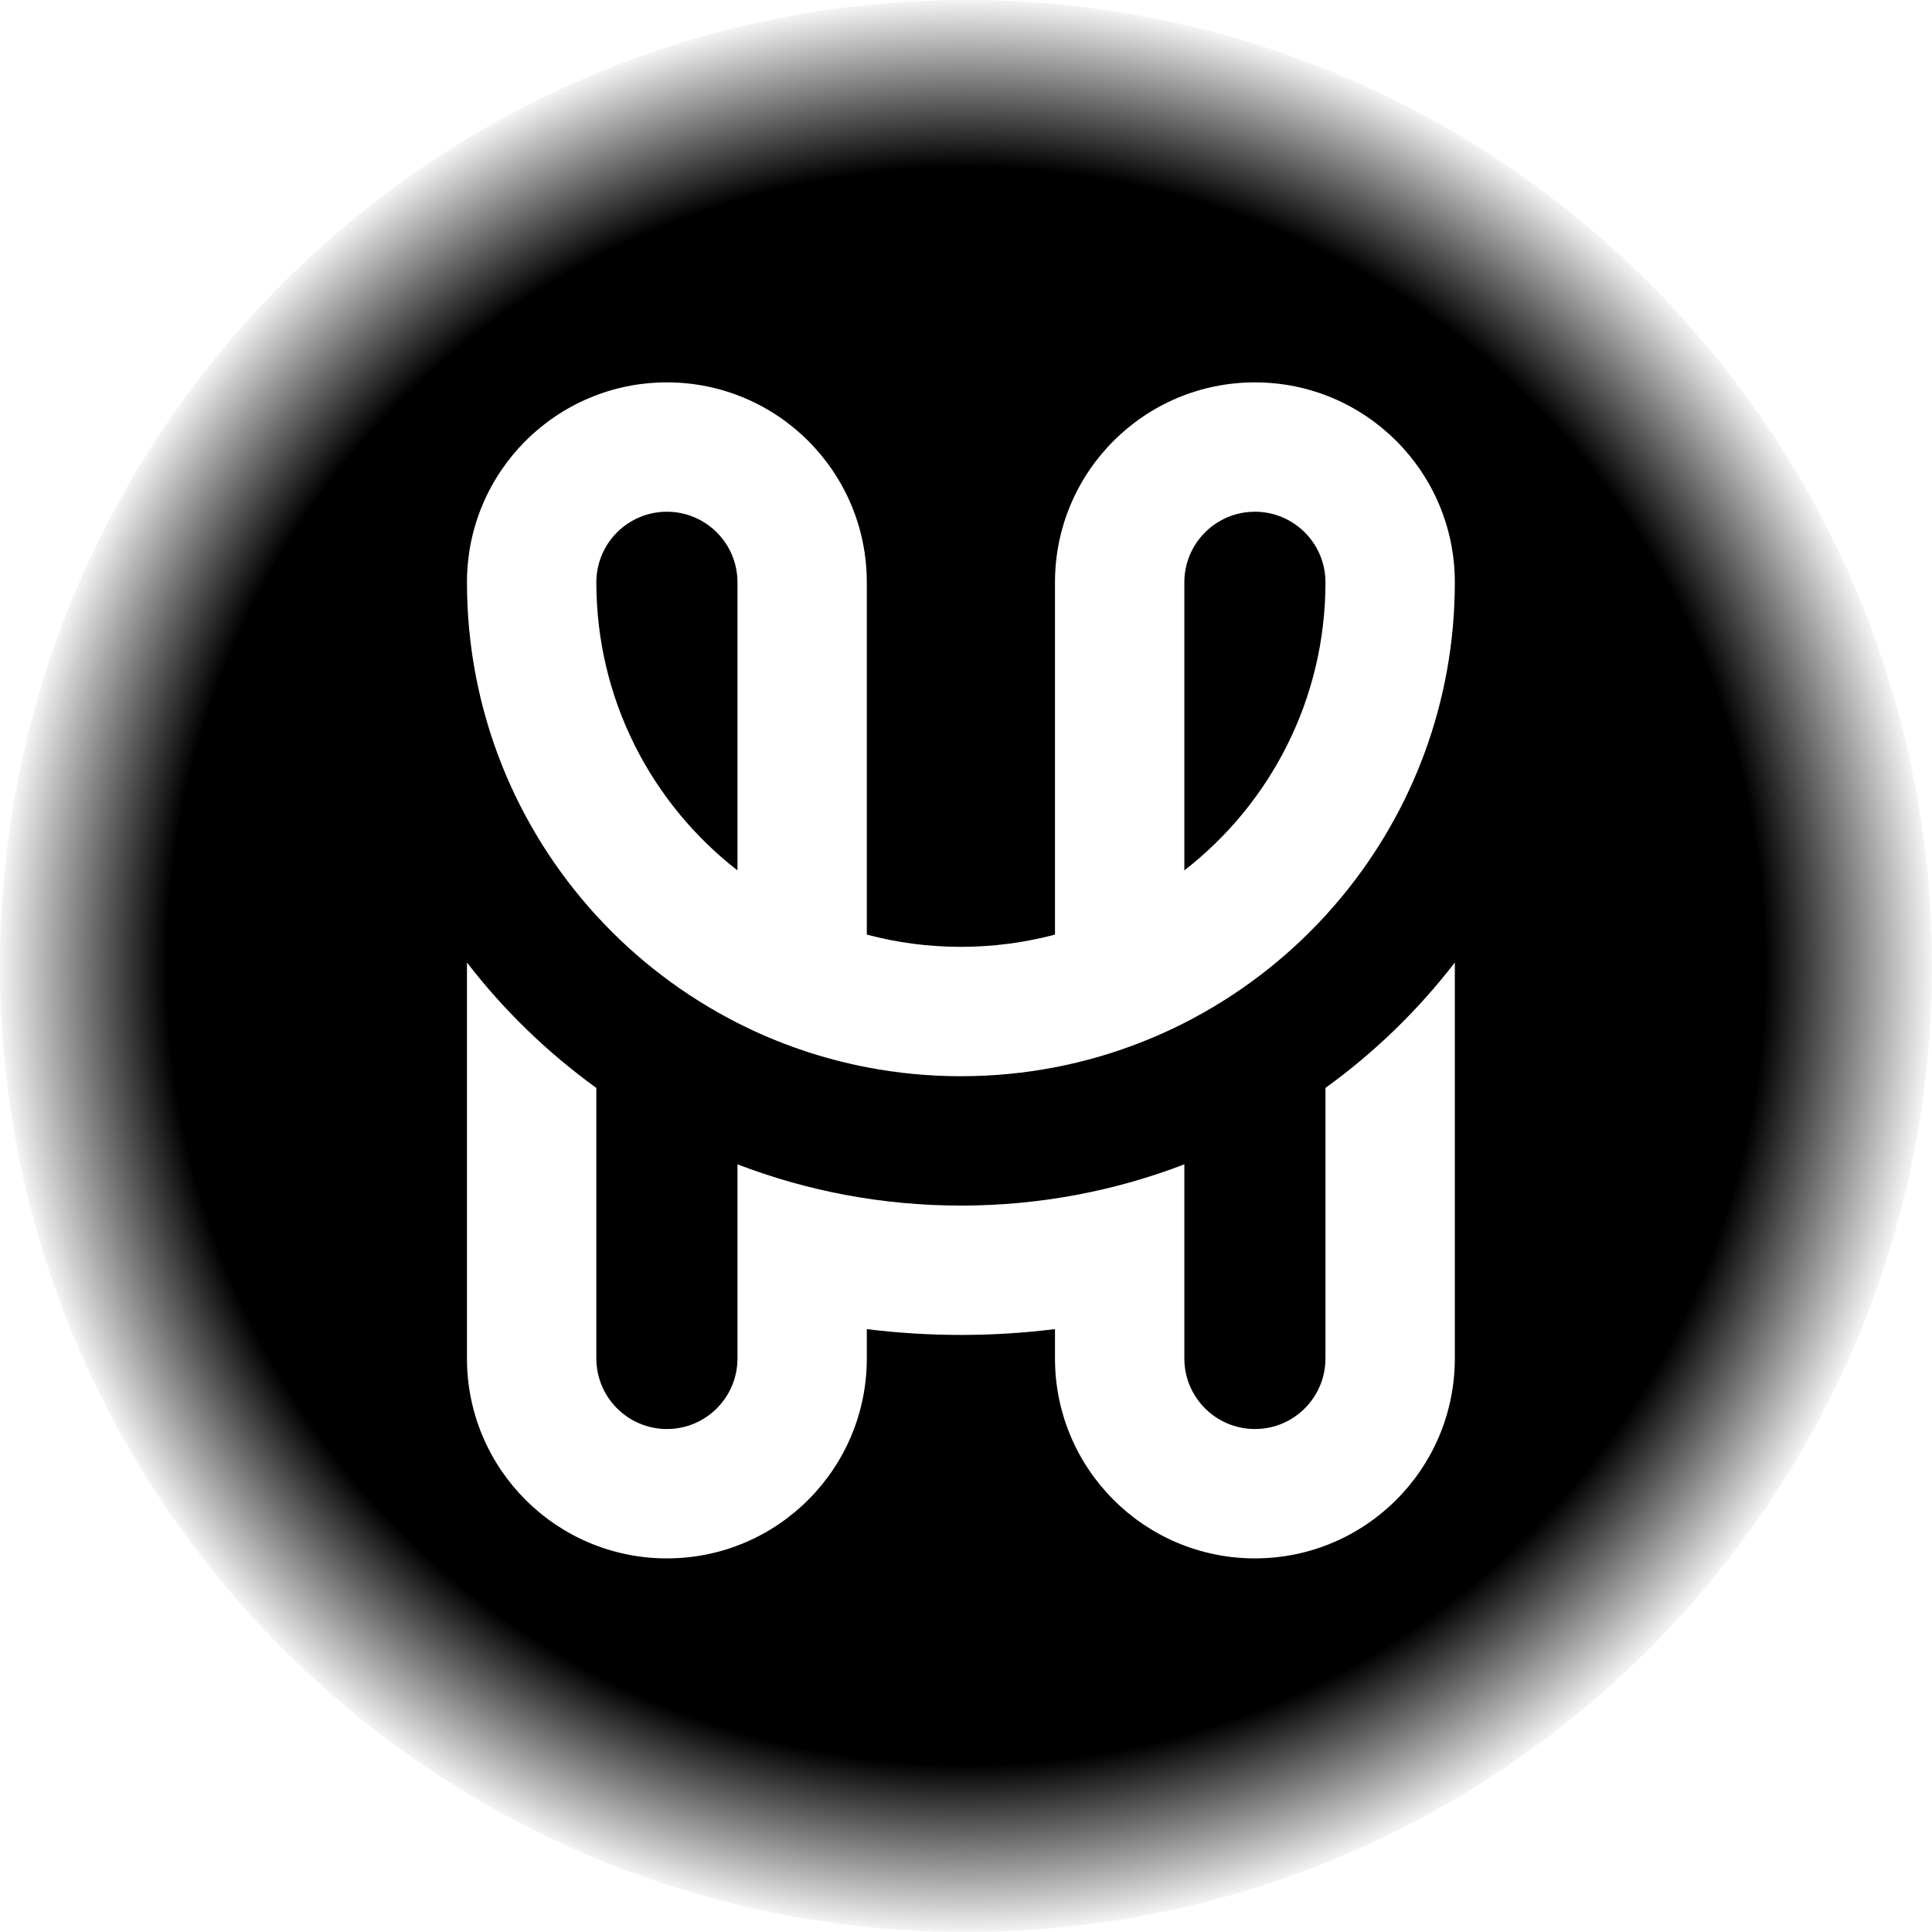 <svg xmlns="http://www.w3.org/2000/svg" fill="none" viewBox="0 0 120 120" height="120" width="120">
<path style="" fill="url(#paint0_radial_3756_7603)" d="M60 120C93.137 120 120 93.137 120 60C120 26.863 93.137 0 60 0C26.863 0 0 26.863 0 60C0 93.137 26.863 120 60 120Z"></path>
<g filter="url(#filter0_i_3756_7603)">
<path style="fill:white;fill-opacity:1;" fill="white" d="M53.839 65.54C51.002 64.993 48.305 64.056 45.804 62.785C42.491 61.101 39.523 58.833 37.039 56.117C32.048 50.66 29.004 43.394 29.004 35.418C29.004 28.56 34.563 23 41.422 23C48.279 23 53.839 28.56 53.839 35.418V57.3C55.704 57.797 57.662 58.06 59.683 58.06C61.704 58.06 63.662 57.795 65.527 57.3V35.418C65.527 28.56 71.087 23 77.945 23C84.803 23 90.362 28.56 90.362 35.418C90.362 42.83 87.733 49.629 83.357 54.932C83.023 55.335 82.68 55.73 82.327 56.117C79.842 58.833 76.876 61.101 73.562 62.785C71.162 64.004 68.58 64.917 65.867 65.473C65.754 65.496 65.641 65.519 65.527 65.54C63.636 65.905 61.682 66.096 59.683 66.096C57.684 66.096 55.731 65.905 53.839 65.54ZM82.327 35.418C82.327 42.693 78.895 49.169 73.562 53.311V35.418C73.562 32.997 75.524 31.035 77.945 31.035C80.365 31.035 82.327 32.997 82.327 35.418ZM45.805 53.311V35.418C45.805 32.997 43.843 31.035 41.423 31.035C39.002 31.035 37.04 32.997 37.04 35.418C37.04 42.693 40.472 49.169 45.805 53.311Z" clip-rule="evenodd" fill-rule="evenodd"></path>
<path style="fill:white;fill-opacity:1;" fill="white" d="M37.039 83.626V66.822C33.999 64.627 31.291 62 29.004 59.034V83.626C29.004 90.484 34.563 96.044 41.422 96.044C48.279 96.044 53.839 90.484 53.839 83.626V81.804C55.753 82.042 57.703 82.165 59.683 82.165C61.663 82.165 63.612 82.041 65.527 81.804V83.626C65.527 90.484 71.087 96.044 77.945 96.044C84.803 96.044 90.362 90.484 90.362 83.626V59.034C88.075 62 85.367 64.627 82.327 66.822V83.626C82.327 86.047 80.365 88.009 77.945 88.009C75.524 88.009 73.562 86.047 73.562 83.626V71.569C69.254 73.224 64.576 74.131 59.684 74.131C54.793 74.131 50.114 73.224 45.806 71.569V83.626C45.806 86.047 43.844 88.009 41.424 88.009C39.004 88.009 37.041 86.047 37.041 83.626H37.039Z"></path>
</g>
<defs>
<filter color-interpolation-filters="sRGB" filterUnits="userSpaceOnUse" height="73.794" width="61.358" y="23" x="29.004" id="filter0_i_3756_7603">
<feFlood result="BackgroundImageFix" flood-opacity="0"></feFlood>
<feBlend result="shape" in2="BackgroundImageFix" in="SourceGraphic" mode="normal"></feBlend>
<feColorMatrix result="hardAlpha" values="0 0 0 0 0 0 0 0 0 0 0 0 0 0 0 0 0 0 127 0" type="matrix" in="SourceAlpha"></feColorMatrix>
<feOffset dy="0.75"></feOffset>
<feGaussianBlur stdDeviation="1.5"></feGaussianBlur>
<feComposite k3="1" k2="-1" operator="arithmetic" in2="hardAlpha"></feComposite>
<feColorMatrix values="0 0 0 0 0.094 0 0 0 0 0.09 0 0 0 0 0.133 0 0 0 1 0" type="matrix"></feColorMatrix>
<feBlend result="effect1_innerShadow_3756_7603" in2="shape" mode="normal"></feBlend>
</filter>
<radialGradient gradientTransform="translate(60 60) scale(60)" gradientUnits="userSpaceOnUse" r="1" cy="0" cx="0" id="paint0_radial_3756_7603">
<stop style="stop-color:#181722;stop-color:color(display-p3 0.094 0.09 0.133);stop-opacity:1;" stop-color="#181722" offset="0.74"></stop>
<stop style="stop-color:#191823;stop-color:color(display-p3 0.098 0.094 0.137);stop-opacity:1;" stop-color="#191823" offset="0.76"></stop>
<stop style="stop-color:#1F1E2A;stop-color:color(display-p3 0.122 0.118 0.165);stop-opacity:1;" stop-color="#1F1E2A" offset="0.78"></stop>
<stop style="stop-color:#292836;stop-color:color(display-p3 0.161 0.157 0.212);stop-opacity:1;" stop-color="#292836" offset="0.8"></stop>
<stop style="stop-color:#373647;stop-color:color(display-p3 0.216 0.212 0.278);stop-opacity:1;" stop-color="#373647" offset="0.82"></stop>
<stop style="stop-color:white;stop-opacity:1;" stop-color="white" offset="1"></stop>
</radialGradient>
</defs>
</svg>
